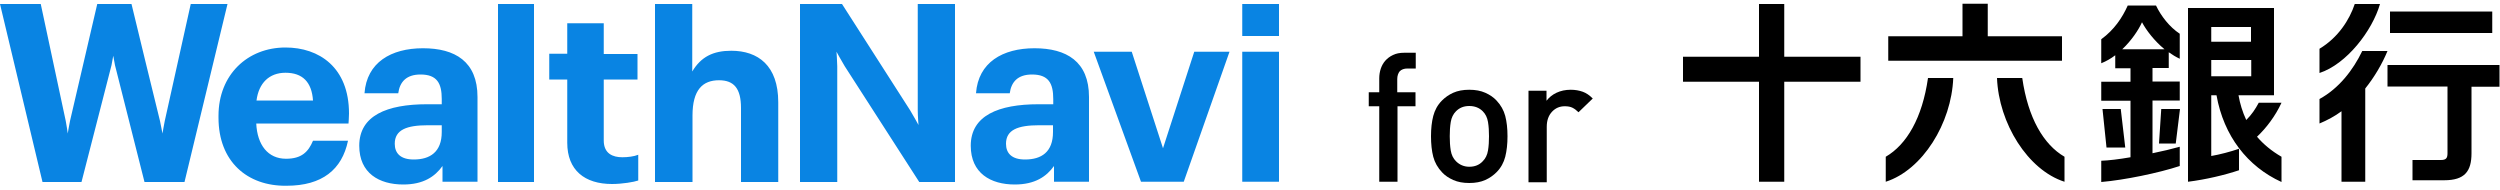 <svg version="1.1" id="レイヤー_2" xmlns="http://www.w3.org/2000/svg" x="0" y="0" viewBox="0 0 1000 76" style="enable-background:new 0 0 1000 76" xml:space="preserve"><style>.st0{fill:#0984e3}</style><path d="M559 42.5v30.2h-7.3V42.5h-4.2v-5.6h4.2v-5.6c0-1.3.2-2.6.6-3.8.4-1.2 1-2.3 1.8-3.2.8-.9 1.8-1.7 3.1-2.3 1.2-.6 2.7-.9 4.5-.9h4.6v6.3H563c-1.4 0-2.4.4-3.1 1.1-.6.7-1 1.8-1 3.1v5.3h7.3v5.6H559zM602.1 62.7c-.6 2.3-1.7 4.4-3.5 6.2-1.2 1.2-2.7 2.3-4.5 3.1-1.8.8-3.9 1.2-6.4 1.2-2.5 0-4.6-.4-6.4-1.2-1.8-.8-3.3-1.8-4.5-3.1-1.7-1.8-2.9-3.9-3.5-6.2-.6-2.3-.9-5.1-.9-8.2 0-3.1.3-5.8.9-8.1.6-2.3 1.7-4.4 3.5-6.2 1.2-1.2 2.7-2.3 4.5-3.1 1.8-.8 3.9-1.2 6.4-1.2 2.5 0 4.6.4 6.4 1.2 1.8.8 3.3 1.8 4.5 3.1 1.7 1.8 2.9 3.9 3.5 6.2.6 2.3.9 5 .9 8.1 0 3.1-.3 5.8-.9 8.2zm-6.9-13.9c-.3-1.8-1-3.2-2.1-4.3-1.4-1.4-3.2-2.1-5.4-2.1s-3.9.7-5.3 2.1c-1.1 1.1-1.8 2.5-2.1 4.3-.3 1.8-.4 3.7-.4 5.7s.1 3.9.4 5.7c.3 1.8 1 3.2 2.1 4.3 1.4 1.4 3.2 2.2 5.3 2.2 2.2 0 4-.7 5.4-2.2 1.1-1.1 1.8-2.5 2.1-4.3.3-1.8.4-3.7.4-5.7s-.1-3.9-.4-5.7zM631.4 44.9c-.8-.8-1.6-1.4-2.4-1.8-.8-.4-1.8-.6-3.1-.6-2 0-3.7.7-5.1 2.2-1.4 1.5-2.1 3.5-2.1 6v22.2h-7.3V36.3h7.2v4c1-1.3 2.3-2.4 4-3.2 1.7-.8 3.6-1.2 5.7-1.2 1.8 0 3.4.3 4.8.8s2.7 1.4 4 2.7l-5.7 5.5z"/><path class="st0" d="M0 1.6h16.3s9.7 45.5 10 46.8c.3 1.3.8 5 .8 5s.6-3.7.9-5S38.9 1.6 38.9 1.6h13.7s11 45.5 11.4 46.8c.3 1.3 1 5 1 5s.6-3.7.9-5c.3-1.3 10.4-46.8 10.4-46.8H91L73.8 72.8h-16S46.2 27 46 26.1c-.2-.9-.7-3.8-.7-3.8s-.5 2.9-.7 3.8c-.2.9-12 46.7-12 46.7H17L0 1.6zM87.4 47.1v-.8C87.4 29.9 99 19 114.2 19c13.4 0 25.4 7.9 25.4 26.4 0 1.5-.2 4-.2 4h-36.9c.4 8.6 4.7 14.1 11.9 14.1 6.2 0 8.9-2.7 10.8-7.2h14c-2.4 11.5-10.3 18-24.6 18-15.8.2-27.2-9.8-27.2-27.2zm37.8-6.9c-.5-7.4-4.2-11.1-11-11.1-6.5 0-10.7 4.1-11.6 11.1h22.6zM143.7 58.3c0-12.1 11.1-16.6 27.1-16.6h5.9v-2.1c0-6.3-1.9-9.8-8.5-9.8-5.7 0-8.3 3-8.9 7.5h-13.5c.9-12.3 10.6-18 23.4-18S191 24.6 191 38.8v33.9h-14v-6.3c-3 4.2-7.6 7.4-15.7 7.4-9.6 0-17.6-4.5-17.6-15.5zm33-5.5v-2.7h-5.6c-8.4 0-13.2 1.8-13.2 7.4 0 3.8 2.3 6.3 7.6 6.3 6.5 0 11.2-3 11.2-11zM199.2 1.6h14.4v71.2h-14.4V1.6zM262 1.6h14.9v27c3.5-5.9 8.4-8.3 15.6-8.3 10.7 0 18.8 5.9 18.8 20.6v31.9h-14.9V43.2c0-7.8-2.8-11.1-8.8-11.1-6.5 0-10.6 3.8-10.6 14.1v26.6h-15V1.6zM248.9 62.9c-3.7 0-7.4-1.4-7.4-6.7V31.8H255V21.6h-13.5V9.3h-14.6v12.2h-7.2v10.3h7.2v25.3c0 11 7 16.5 17.9 16.5 4.1 0 8.8-.8 10.5-1.4V61.9c-1.7.7-4.2 1-6.4 1zM388.3 58.3c0-12.1 11.1-16.6 27.1-16.6h5.9v-2.1c0-6.3-1.9-9.8-8.5-9.8-5.7 0-8.3 3-8.9 7.5h-13.5c.9-12.3 10.6-18 23.4-18s21.8 5.3 21.8 19.5v33.9h-14v-6.3c-3 4.2-7.6 7.4-15.7 7.4-9.6 0-17.6-4.5-17.6-15.5zm32.9-5.5v-2.7h-5.6c-8.4 0-13.2 1.8-13.2 7.4 0 3.8 2.3 6.3 7.6 6.3 6.6 0 11.2-3 11.2-11zM437.5 20.7h15.2l12.5 38.6 12.5-38.6h14.1l-18.3 52h-17.1l-18.9-52zM496.9 20.7h14.7v52h-14.7v-52zM496.9 1.6h14.7v12.8h-14.7V1.6zM367.7 72.8S340.8 31 337.9 26.5c-1-1.6-3.3-5.8-3.3-5.8s.3 4.3.3 5.8v46.3H320V1.6h16.8s24.4 38.1 27.3 42.6c1 1.6 3.3 5.8 3.3 5.8s-.3-3.6-.3-5.8V1.6H382v71.2h-14.3z"/><path d="M713.7 1.6h-10.1v21.1h-30.4v10h30.4v40h10.1v-40h30.5v-10h-30.5zM955 26v8.6h24v26.7c0 2-.6 2.7-2.7 2.7H965v8.1h12.7c8.2 0 10.9-3.6 10.9-10.8V34.7h11.2V26H955zM952 1.6h-10.1c-2.1 6.3-6.6 13.4-14.1 17.9v9.7c10.9-3.6 21.1-16.9 24.2-27.6zM955 20.4h-10.1c-3.7 7.7-9.4 15-17.1 19.2v9.8c3.1-1.3 6.1-2.9 8.8-4.9v28.2h9.5V35.4c3.6-4.5 6.7-9.7 8.9-15zM956 4.6h40.9v8.6H956zM824.8 14.5h-29.7v-13H785v13h-29.7v9.8h69.5zM825.8 72.7v-10c-8.4-4.9-14.6-15.5-16.9-31.5h-10.1c.7 18.1 12.3 36.8 27 41.5zM754.3 72.7v-10c8.4-4.9 14.6-15.5 16.9-31.5h10.1c-.7 18.1-12.3 36.8-27 41.5zM861 40.2h10.9v-7.6H861v-5.4h6.5v-6.3c1.4 1 2.9 1.9 4.4 2.6v-10c-4.1-2.7-7.5-7.1-9.5-11.3h-11.3c-2.2 4.9-5.4 9.7-10.6 13.5v9.6c2-.8 3.9-1.9 5.6-3.2v5.2h6.1v5.4h-11.7v7.6h11.7v22.6c-4.6.8-8.8 1.3-11.7 1.4v8.5c9.3-.8 22.9-3.6 31.4-6.4v-7.7c-3.2.9-7 1.8-10.9 2.6V40.2zm-12.1-20.5c3.7-3.5 6.5-7.7 7.9-10.8 1.7 3.2 4.9 7.4 9 10.8h-16.9zM902.8 54.7c3.7-3.5 7.3-8.2 9.8-13.6h-9.1c-1.4 2.6-2.8 4.7-5 6.9-1.5-3.2-2.5-6.5-3.1-9.9h14.2V3.2h-34.4v69.5c7.2-.9 14.7-2.7 20.4-4.6v-8.6c-3.4 1.2-7.7 2.3-11.1 2.9V38.1h2.1c2.9 16.3 12.4 28.5 26 34.7V62.7c-4-2.3-7.2-5-9.8-8zm-18.3-43.9h15.9v5.9h-15.9v-5.9zm0 13.2h16v6.5h-16V24z"/><path d="M848.3 43.6H841l1.6 15.4h7.5zM863.6 57.4h6.7l1.7-13.8h-7.5z"/></svg>